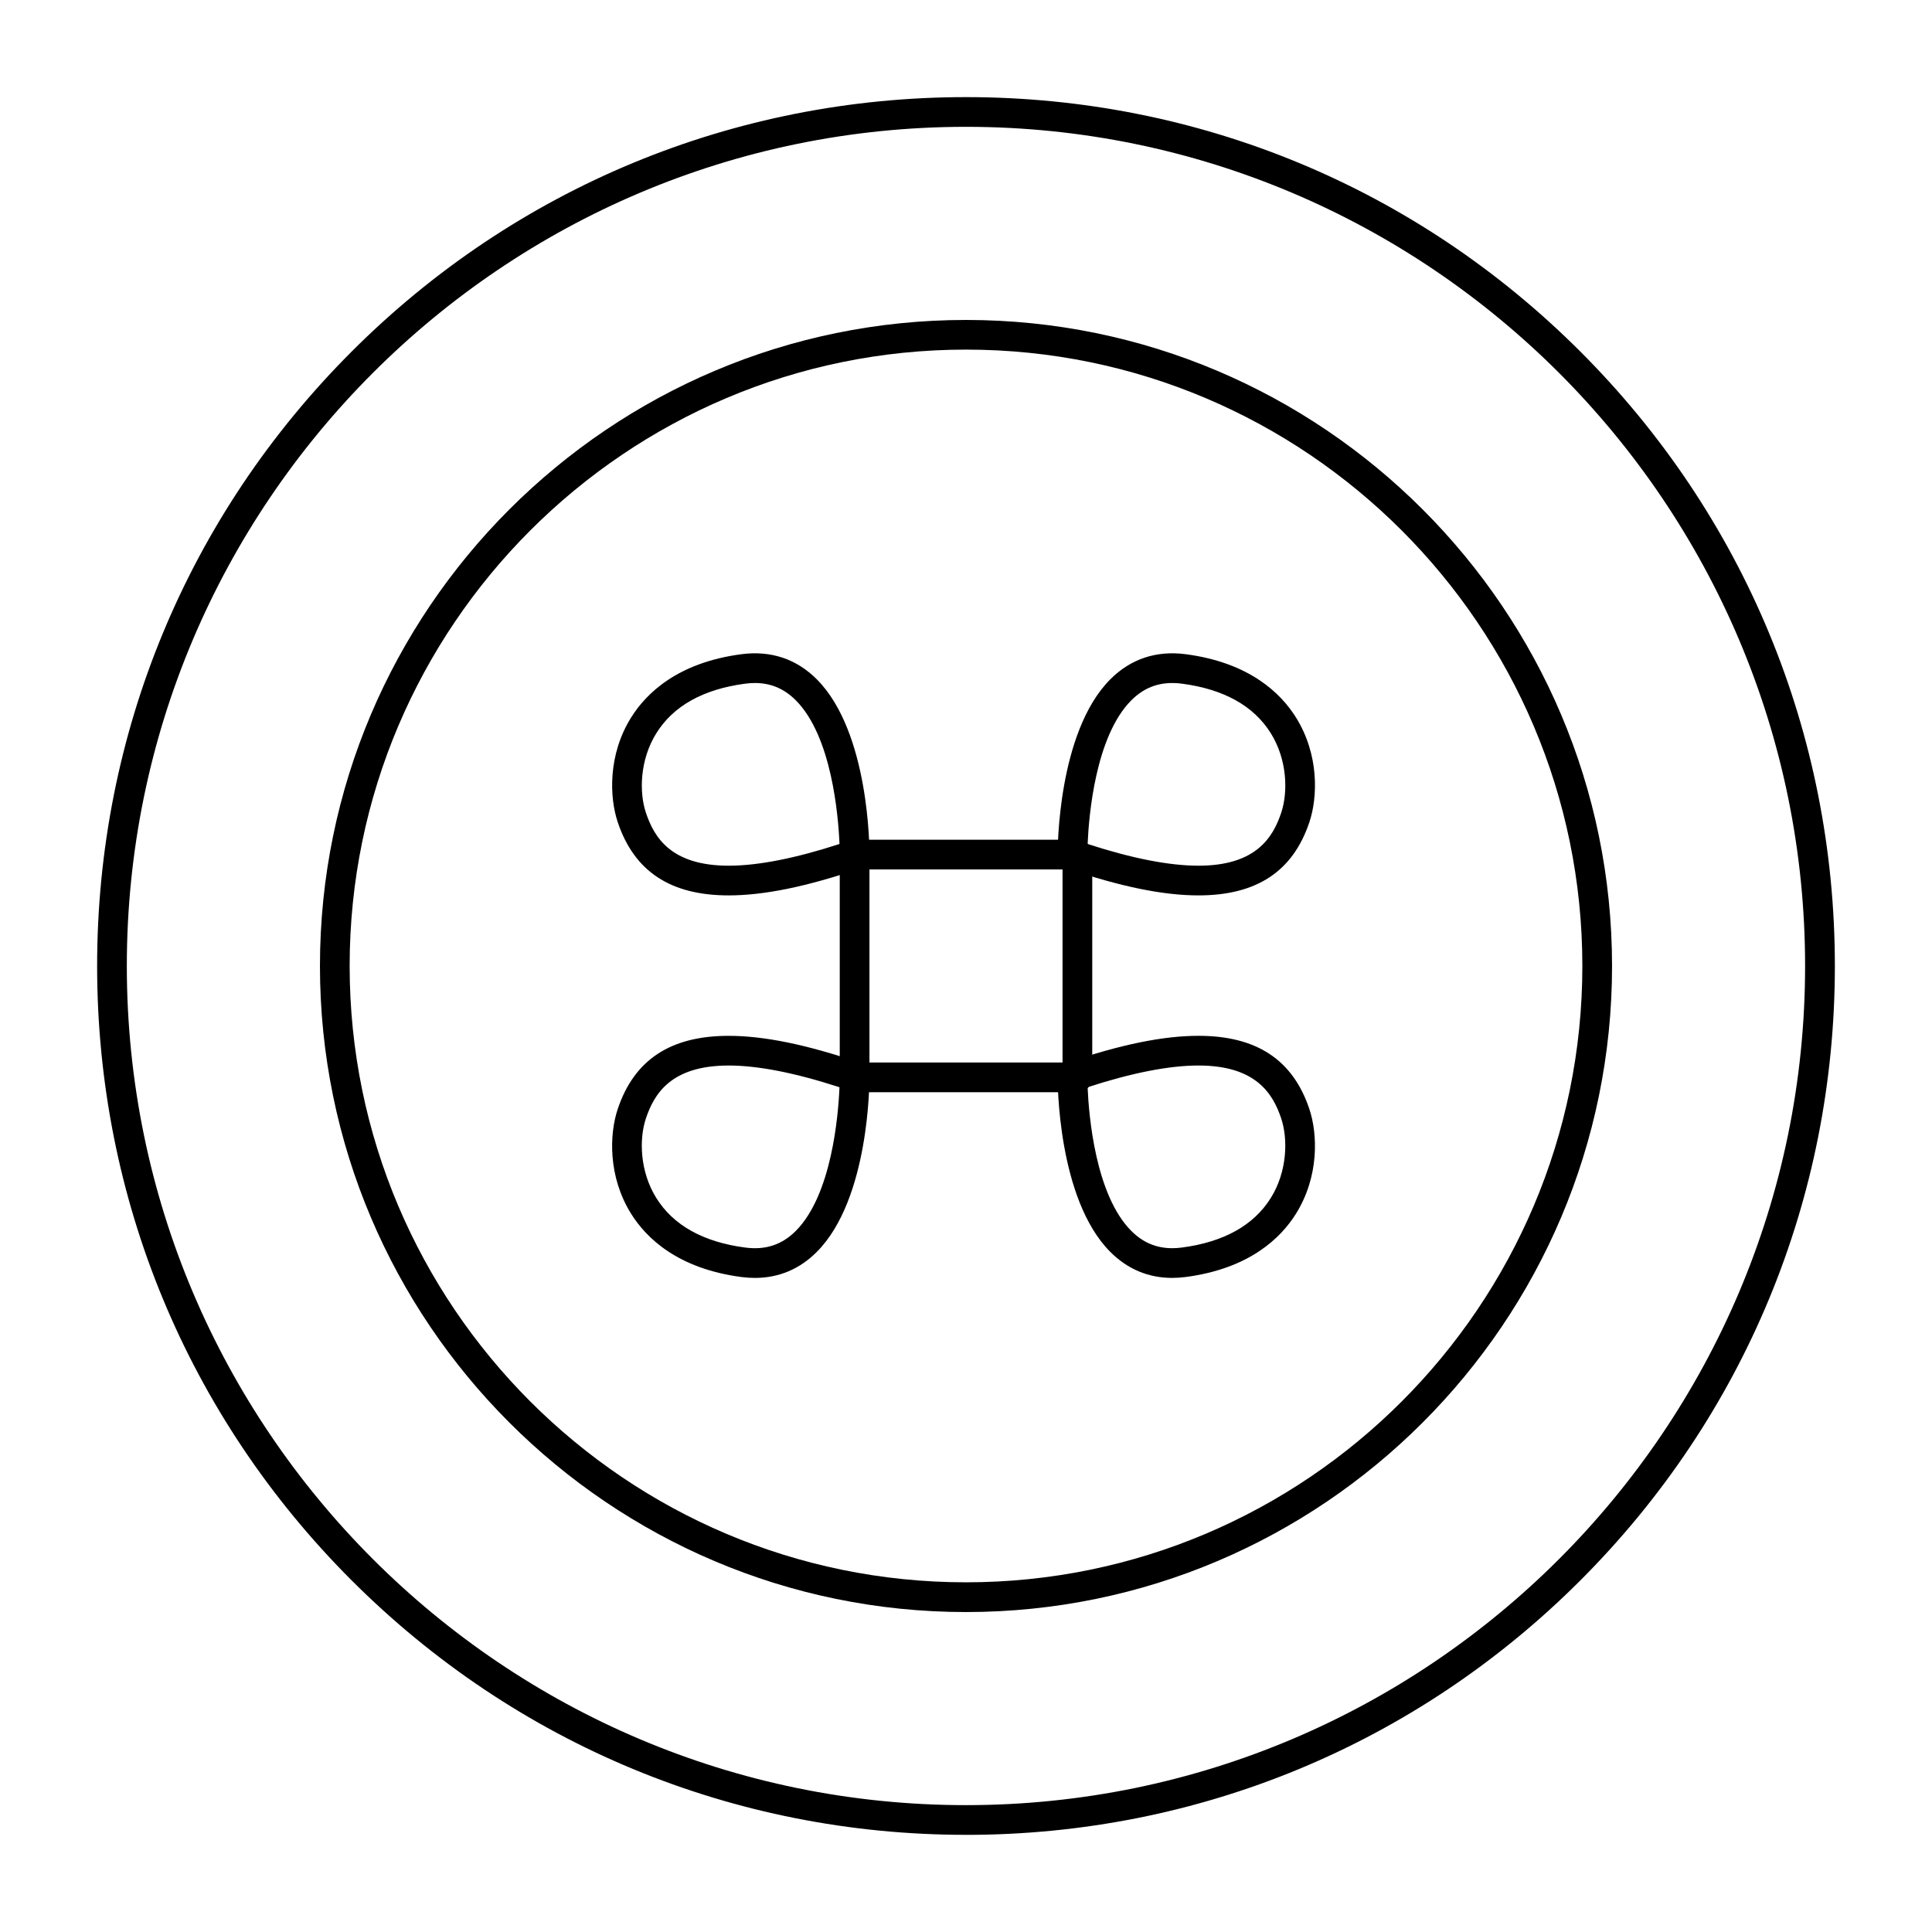 <?xml version="1.0" encoding="UTF-8"?>
<!-- The Best Svg Icon site in the world: iconSvg.co, Visit us! https://iconsvg.co -->
<svg fill="#000000" width="800px" height="800px" version="1.1" viewBox="144 144 512 512" xmlns="http://www.w3.org/2000/svg">
 <g>
  <path d="m400 630.25c-61.504 0-119.32-23.949-162.82-67.441-43.492-43.484-67.441-101.31-67.441-162.81s23.949-119.32 67.441-162.82c43.488-43.492 101.31-67.441 162.82-67.441s119.33 23.949 162.82 67.441c43.488 43.488 67.438 101.31 67.438 162.82s-23.949 119.33-67.441 162.82c-43.488 43.488-101.31 67.438-162.81 67.438zm0-452.64c-122.62 0-222.39 99.762-222.39 222.39s99.762 222.38 222.38 222.38c122.62 0 222.38-99.762 222.38-222.38 0.004-122.62-99.758-222.39-222.38-222.39z"/>
  <path d="m400 571.21c-94.41 0-171.21-76.809-171.21-171.21 0-94.41 76.809-171.21 171.21-171.21 94.41 0 171.21 76.809 171.21 171.21s-76.809 171.21-171.21 171.21zm0-334.56c-90.07 0-163.34 73.277-163.34 163.34s73.277 163.34 163.34 163.34 163.34-73.277 163.34-163.34-73.277-163.34-163.34-163.34z"/>
  <path d="m429.52 433.45h-59.039c-2.172 0-3.938-1.762-3.938-3.938v-59.039c0-2.172 1.762-3.938 3.938-3.938h59.039c2.172 0 3.938 1.762 3.938 3.938v59.039c-0.004 2.176-1.766 3.938-3.938 3.938zm-55.105-7.871h51.168v-51.168h-51.168z"/>
  <path d="m337.11 381.29h-0.004c-15.41 0-25.027-6.348-29.398-19.402-2.219-6.629-2.621-17.875 3.555-27.758 4.008-6.414 12.32-14.527 29.184-16.754 7.832-1.035 14.645 1.242 20.055 6.688 13.949 14.035 13.922 45.125 13.914 46.441-0.012 1.676-1.078 3.16-2.664 3.699-13.969 4.769-25.301 7.086-34.641 7.086zm6.938-56.285c-0.828 0-1.691 0.059-2.57 0.176-11.094 1.461-19.012 5.875-23.535 13.117-4.422 7.078-4.574 15.691-2.769 21.09 2.188 6.531 6.656 14.027 21.934 14.031h0.004c7.746 0 17.613-1.934 29.363-5.754-0.32-7.562-2.062-28.516-11.562-38.059-3.074-3.094-6.629-4.602-10.863-4.602z"/>
  <path d="m461.6 381.29c-9.336 0-20.672-2.316-34.645-7.086-1.586-0.543-2.652-2.027-2.664-3.699-0.008-1.316-0.035-32.406 13.914-46.441 5.41-5.445 12.227-7.719 20.055-6.688 16.859 2.223 25.176 10.336 29.184 16.754 6.172 9.887 5.773 21.133 3.555 27.758-4.375 13.059-13.988 19.402-29.398 19.402zm-29.367-13.625c11.75 3.82 21.617 5.754 29.367 5.754 15.277 0 19.746-7.5 21.934-14.031 1.809-5.398 1.652-14.012-2.769-21.09-4.523-7.242-12.441-11.656-23.535-13.117-5.383-0.707-9.758 0.727-13.438 4.426-9.492 9.547-11.238 30.496-11.559 38.059z"/>
  <path d="m344.04 482.66c-1.168 0-2.379-0.082-3.598-0.242-16.859-2.223-25.176-10.336-29.184-16.75-6.176-9.887-5.773-21.133-3.555-27.758 4.371-13.059 13.988-19.402 29.398-19.402 9.34 0 20.672 2.316 34.645 7.086 1.586 0.543 2.656 2.027 2.664 3.699 0.008 1.316 0.035 32.406-13.914 46.441-4.57 4.594-10.105 6.926-16.457 6.926zm-6.938-56.285c-15.277 0-19.746 7.496-21.934 14.031-1.809 5.398-1.652 14.012 2.769 21.09 4.523 7.242 12.441 11.656 23.535 13.117 5.375 0.715 9.758-0.723 13.438-4.422 9.496-9.543 11.242-30.496 11.562-38.059-11.754-3.824-21.625-5.758-29.371-5.758z"/>
  <path d="m454.66 482.66h-0.004c-6.352-0.004-11.891-2.336-16.457-6.934-13.949-14.039-13.918-45.121-13.914-46.438 0.012-1.672 1.078-3.16 2.664-3.699 13.973-4.769 25.309-7.086 34.645-7.086 15.41 0 25.027 6.348 29.398 19.402 2.219 6.629 2.621 17.875-3.555 27.762-4.008 6.414-12.32 14.527-29.184 16.75-1.219 0.16-2.43 0.242-3.594 0.242zm-22.434-50.535c0.32 7.562 2.062 28.512 11.559 38.059 3.078 3.094 6.633 4.602 10.871 4.602h0.004c0.824 0 1.688-0.059 2.566-0.176 11.09-1.461 19.012-5.879 23.535-13.117 4.422-7.074 4.574-15.691 2.769-21.094-2.188-6.531-6.656-14.027-21.934-14.027-7.754 0.004-17.621 1.938-29.371 5.754z"/>
 </g>
</svg>